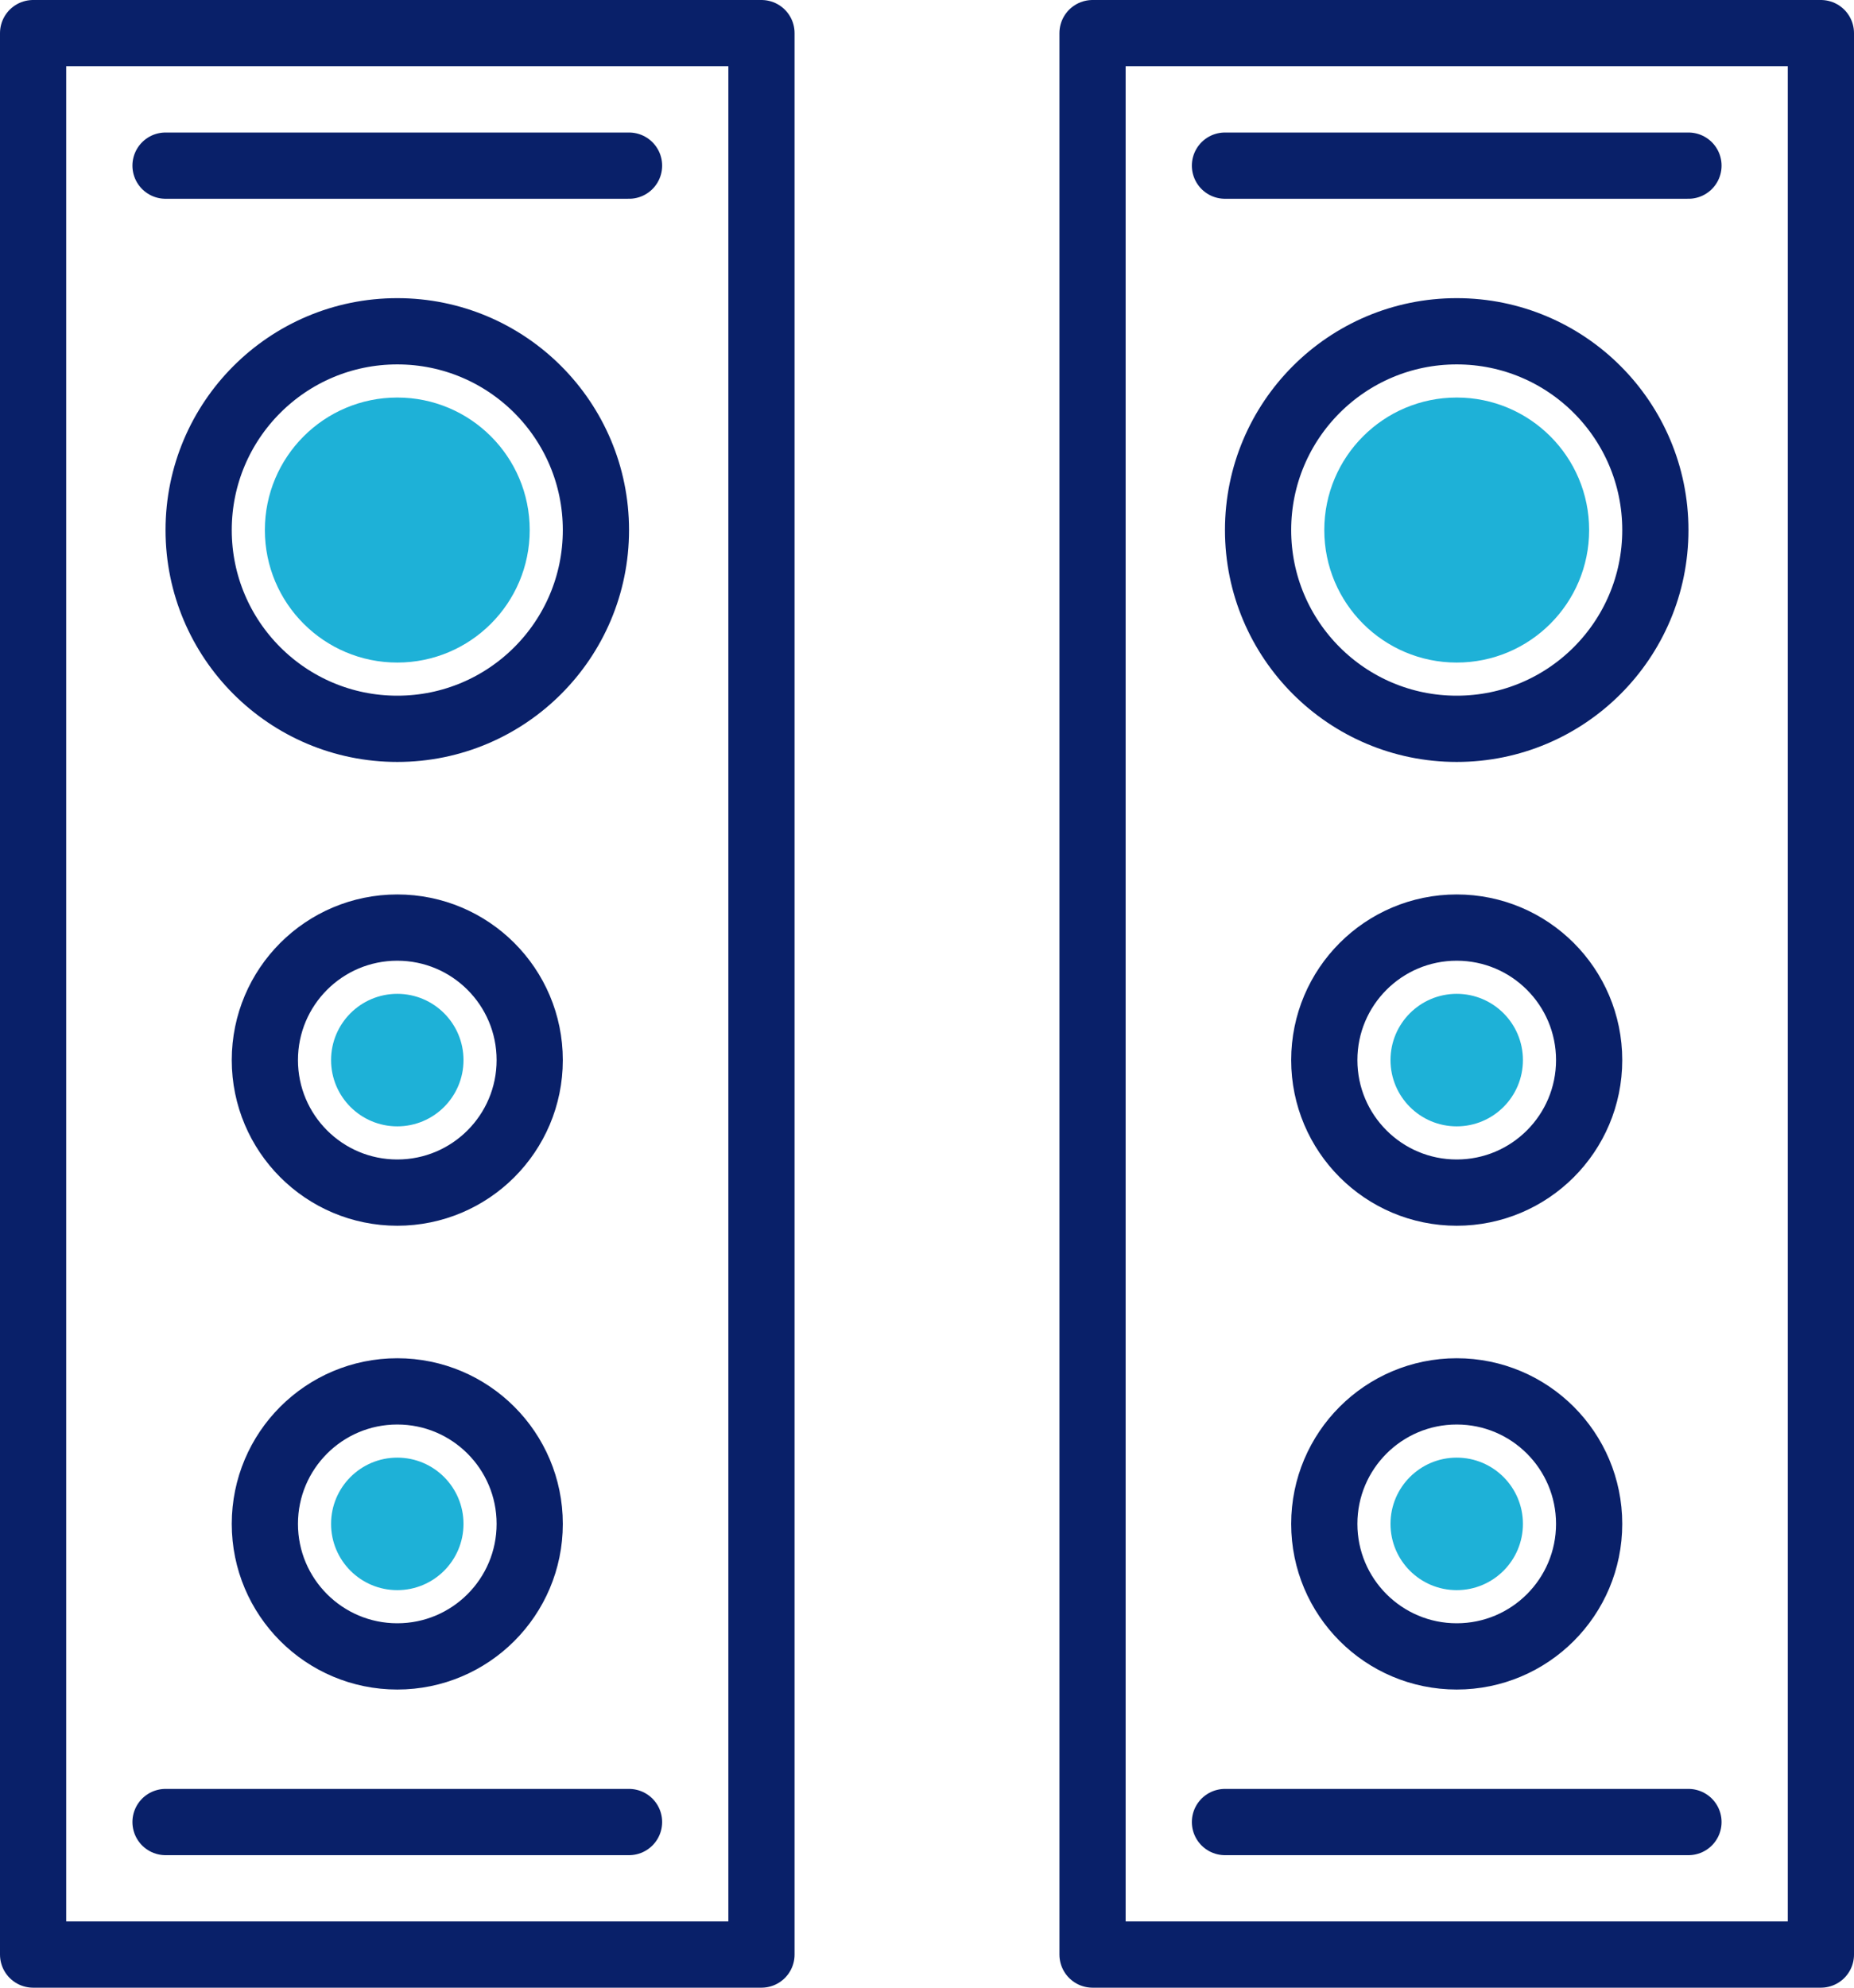 <svg width="56" height="60" viewBox="0 0 56 60" fill="none" xmlns="http://www.w3.org/2000/svg">
<rect x="1" y="1" width="22" height="58" stroke="#092069" stroke-width="2" stroke-linejoin="round"/>
<circle cx="12" cy="16" r="6" stroke="#092069" stroke-width="2"/>
<circle cx="12" cy="16" r="4" fill="#1EB1D7"/>
<circle cx="12" cy="32" r="2" fill="#1EB1D7"/>
<circle cx="12" cy="46" r="2" fill="#1EB1D7"/>
<circle cx="12" cy="32" r="4" stroke="#092069" stroke-width="2"/>
<circle cx="12" cy="46" r="4" stroke="#092069" stroke-width="2"/>
<path d="M5 5H19" stroke="#092069" stroke-width="2" stroke-linecap="round"/>
<path d="M5 55H19" stroke="#092069" stroke-width="2" stroke-linecap="round"/>
<rect x="33" y="1" width="22" height="58" stroke="#092069" stroke-width="2" stroke-linejoin="round"/>
<circle cx="44" cy="16" r="6" stroke="#092069" stroke-width="2"/>
<circle cx="44" cy="16" r="4" fill="#1EB1D7"/>
<circle cx="44" cy="32" r="2" fill="#1EB1D7"/>
<circle cx="44" cy="46" r="2" fill="#1EB1D7"/>
<circle cx="44" cy="32" r="4" stroke="#092069" stroke-width="2"/>
<circle cx="44" cy="46" r="4" stroke="#092069" stroke-width="2"/>
<path d="M37 5H51" stroke="#092069" stroke-width="2" stroke-linecap="round"/>
<path d="M37 55H51" stroke="#092069" stroke-width="2" stroke-linecap="round"/>
</svg>
